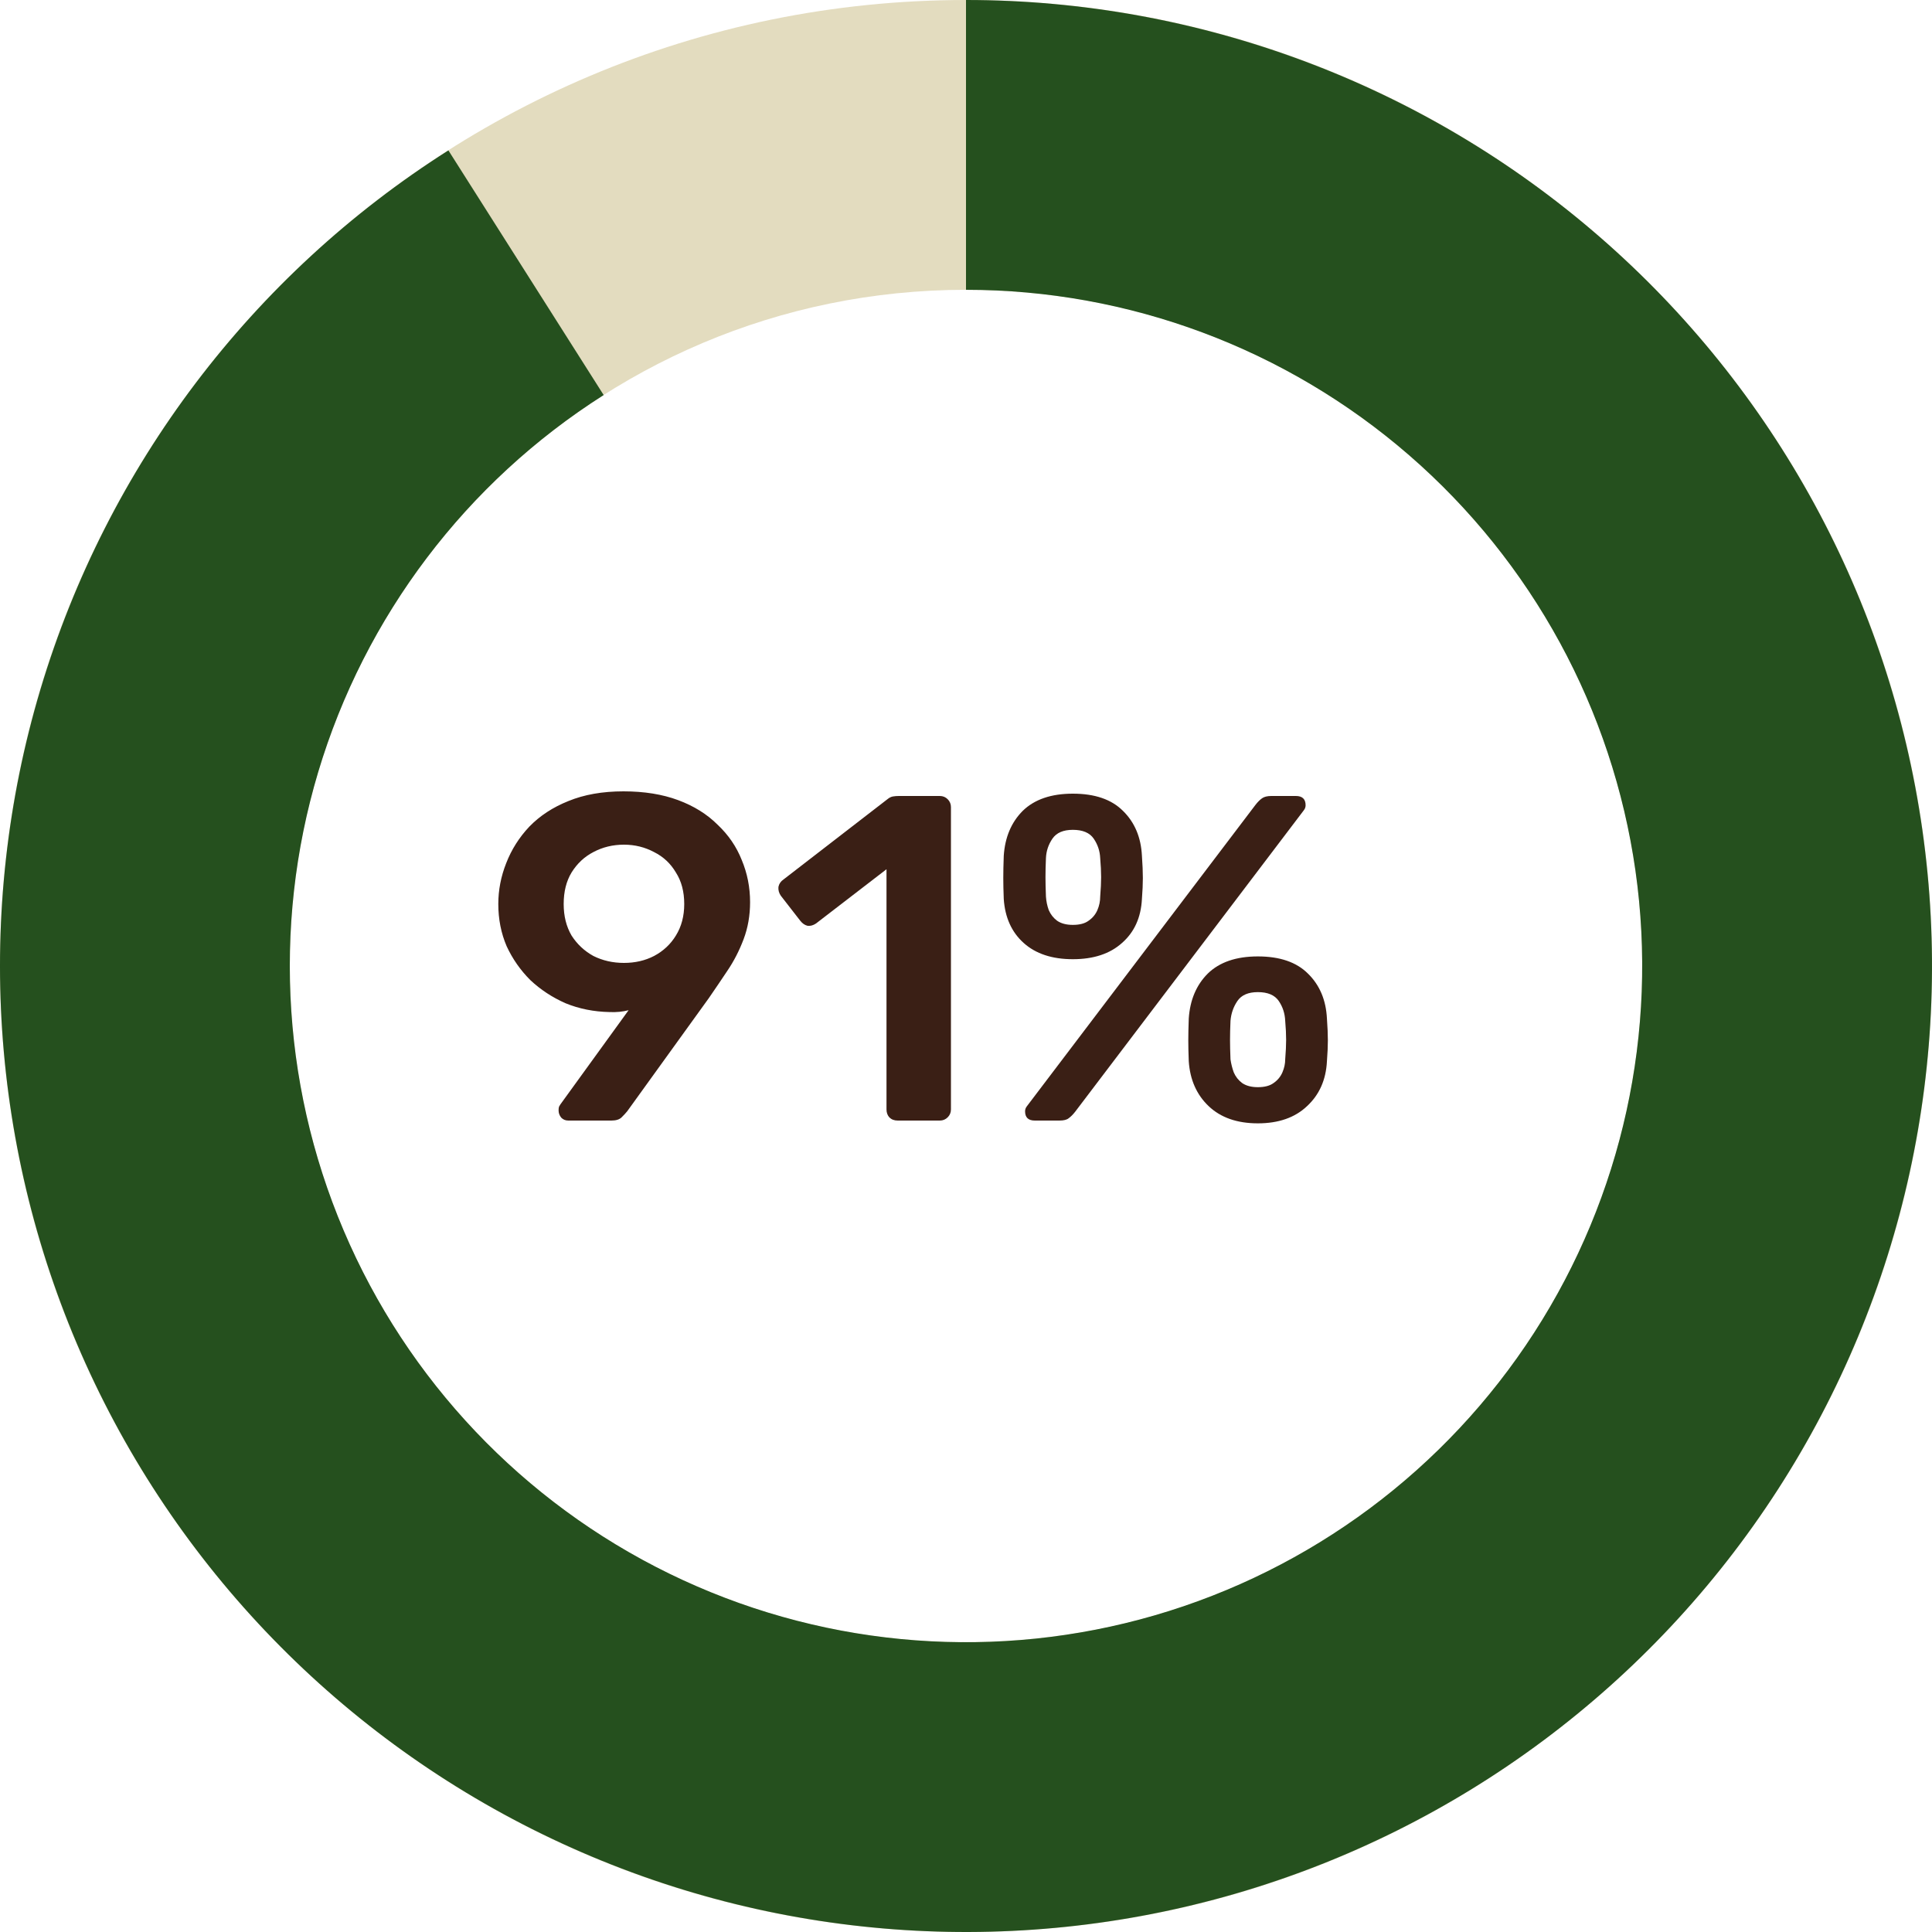 <svg width="100" height="100" viewBox="0 0 100 100" fill="none" xmlns="http://www.w3.org/2000/svg">
<path d="M100 50C100 77.614 77.614 100 50 100C22.386 100 0 77.614 0 50C0 22.386 22.386 0 50 0C77.614 0 100 22.386 100 50ZM15 50C15 69.33 30.67 85 50 85C69.33 85 85 69.33 85 50C85 30.67 69.33 15 50 15C30.67 15 15 30.67 15 50Z" fill="#E3DCBF"/>
<path d="M50 5.96244e-07C62.04 7.39823e-07 73.676 4.345 82.77 12.236C91.864 20.127 97.805 31.035 99.501 42.955C101.198 54.875 98.536 67.007 92.005 77.122C85.474 87.237 75.512 94.656 63.95 98.015C52.387 101.374 40.001 100.448 29.067 95.407C18.133 90.366 9.385 81.549 4.43 70.576C-0.525 59.602 -1.353 47.209 2.096 35.674C5.546 24.138 13.043 14.235 23.209 7.784L31.246 20.448C24.13 24.965 18.882 31.897 16.467 39.972C14.053 48.047 14.633 56.721 18.101 64.403C21.569 72.085 27.693 78.257 35.347 81.785C43.001 85.314 51.671 85.962 59.765 83.61C67.858 81.259 74.832 76.066 79.403 68.986C83.975 61.905 85.838 53.413 84.651 45.069C83.463 36.724 79.305 29.089 72.939 23.565C66.573 18.041 58.428 15 50 15L50 5.96244e-07Z" fill="#25501E"/>
<path d="M29.416 58C29.272 58 29.152 57.952 29.056 57.856C28.96 57.744 28.912 57.616 28.912 57.472C28.912 57.392 28.92 57.328 28.936 57.28C28.968 57.232 28.992 57.192 29.008 57.16L32.536 52.288C32.232 52.368 31.904 52.4 31.552 52.384C30.736 52.368 29.976 52.216 29.272 51.928C28.584 51.624 27.976 51.224 27.448 50.728C26.936 50.216 26.528 49.632 26.224 48.976C25.936 48.304 25.792 47.576 25.792 46.792C25.792 46.072 25.928 45.368 26.2 44.68C26.472 43.976 26.872 43.344 27.4 42.784C27.944 42.224 28.616 41.784 29.416 41.464C30.232 41.128 31.184 40.96 32.272 40.96C33.344 40.96 34.288 41.112 35.104 41.416C35.92 41.72 36.6 42.144 37.144 42.688C37.704 43.216 38.12 43.824 38.392 44.512C38.68 45.2 38.824 45.928 38.824 46.696C38.824 47.384 38.712 48.024 38.488 48.616C38.264 49.208 37.984 49.752 37.648 50.248C37.328 50.728 37.008 51.2 36.688 51.664L32.464 57.52C32.4 57.6 32.304 57.704 32.176 57.832C32.064 57.944 31.888 58 31.648 58H29.416ZM32.296 49.84C32.872 49.84 33.392 49.72 33.856 49.48C34.336 49.224 34.712 48.872 34.984 48.424C35.272 47.96 35.416 47.416 35.416 46.792C35.416 46.152 35.272 45.608 34.984 45.16C34.712 44.696 34.336 44.344 33.856 44.104C33.376 43.848 32.856 43.72 32.296 43.72C31.72 43.72 31.192 43.848 30.712 44.104C30.248 44.344 29.872 44.696 29.584 45.16C29.312 45.608 29.176 46.152 29.176 46.792C29.176 47.416 29.312 47.96 29.584 48.424C29.872 48.872 30.248 49.224 30.712 49.48C31.192 49.72 31.72 49.84 32.296 49.84ZM46.461 58C46.285 58 46.141 57.944 46.029 57.832C45.932 57.72 45.885 57.584 45.885 57.424V44.992L42.236 47.8C42.093 47.896 41.949 47.936 41.804 47.92C41.66 47.888 41.532 47.8 41.42 47.656L40.413 46.36C40.316 46.216 40.276 46.064 40.292 45.904C40.325 45.744 40.413 45.616 40.556 45.52L45.932 41.368C46.029 41.288 46.124 41.24 46.221 41.224C46.316 41.208 46.42 41.2 46.532 41.2H48.645C48.804 41.2 48.941 41.256 49.053 41.368C49.164 41.48 49.221 41.616 49.221 41.776V57.424C49.221 57.584 49.164 57.72 49.053 57.832C48.941 57.944 48.804 58 48.645 58H46.461ZM53.562 58C53.226 58 53.058 57.84 53.058 57.52C53.058 57.424 53.09 57.336 53.154 57.256L64.986 41.656C65.098 41.512 65.21 41.4 65.322 41.32C65.434 41.24 65.594 41.2 65.802 41.2H67.074C67.41 41.2 67.578 41.36 67.578 41.68C67.578 41.776 67.546 41.864 67.482 41.944L55.65 57.544C55.538 57.688 55.426 57.8 55.314 57.88C55.218 57.96 55.058 58 54.834 58H53.562ZM65.106 58.144C64.034 58.144 63.186 57.848 62.562 57.256C61.938 56.664 61.594 55.888 61.53 54.928C61.514 54.512 61.506 54.152 61.506 53.848C61.506 53.544 61.514 53.168 61.53 52.72C61.594 51.76 61.922 50.984 62.514 50.392C63.122 49.8 63.986 49.504 65.106 49.504C66.242 49.504 67.106 49.8 67.698 50.392C68.306 50.984 68.634 51.76 68.682 52.72C68.714 53.168 68.73 53.544 68.73 53.848C68.73 54.152 68.714 54.512 68.682 54.928C68.634 55.888 68.29 56.664 67.65 57.256C67.026 57.848 66.178 58.144 65.106 58.144ZM65.106 56.272C65.458 56.272 65.73 56.2 65.922 56.056C66.13 55.912 66.282 55.728 66.378 55.504C66.474 55.28 66.522 55.056 66.522 54.832C66.554 54.432 66.57 54.096 66.57 53.824C66.57 53.536 66.554 53.208 66.522 52.84C66.506 52.456 66.394 52.112 66.186 51.808C65.978 51.504 65.618 51.352 65.106 51.352C64.61 51.352 64.258 51.504 64.05 51.808C63.842 52.112 63.722 52.456 63.69 52.84C63.674 53.208 63.666 53.536 63.666 53.824C63.666 54.096 63.674 54.432 63.69 54.832C63.722 55.056 63.778 55.28 63.858 55.504C63.954 55.728 64.098 55.912 64.29 56.056C64.498 56.2 64.77 56.272 65.106 56.272ZM55.53 49.648C54.458 49.648 53.61 49.368 52.986 48.808C52.362 48.248 52.018 47.488 51.954 46.528C51.938 46.112 51.93 45.752 51.93 45.448C51.93 45.128 51.938 44.744 51.954 44.296C52.018 43.336 52.346 42.56 52.938 41.968C53.546 41.376 54.41 41.08 55.53 41.08C56.666 41.08 57.53 41.376 58.122 41.968C58.73 42.56 59.058 43.336 59.106 44.296C59.138 44.744 59.154 45.128 59.154 45.448C59.154 45.752 59.138 46.112 59.106 46.528C59.058 47.488 58.714 48.248 58.074 48.808C57.45 49.368 56.602 49.648 55.53 49.648ZM55.53 47.872C55.882 47.872 56.154 47.8 56.346 47.656C56.554 47.512 56.706 47.328 56.802 47.104C56.898 46.88 56.946 46.648 56.946 46.408C56.978 46.008 56.994 45.672 56.994 45.4C56.994 45.112 56.978 44.784 56.946 44.416C56.93 44.048 56.818 43.712 56.61 43.408C56.402 43.104 56.042 42.952 55.53 42.952C55.034 42.952 54.682 43.104 54.474 43.408C54.266 43.712 54.154 44.048 54.138 44.416C54.122 44.784 54.114 45.112 54.114 45.4C54.114 45.672 54.122 46.008 54.138 46.408C54.154 46.648 54.202 46.88 54.282 47.104C54.378 47.328 54.522 47.512 54.714 47.656C54.922 47.8 55.194 47.872 55.53 47.872Z" fill="#3A1F15"/>
</svg>

